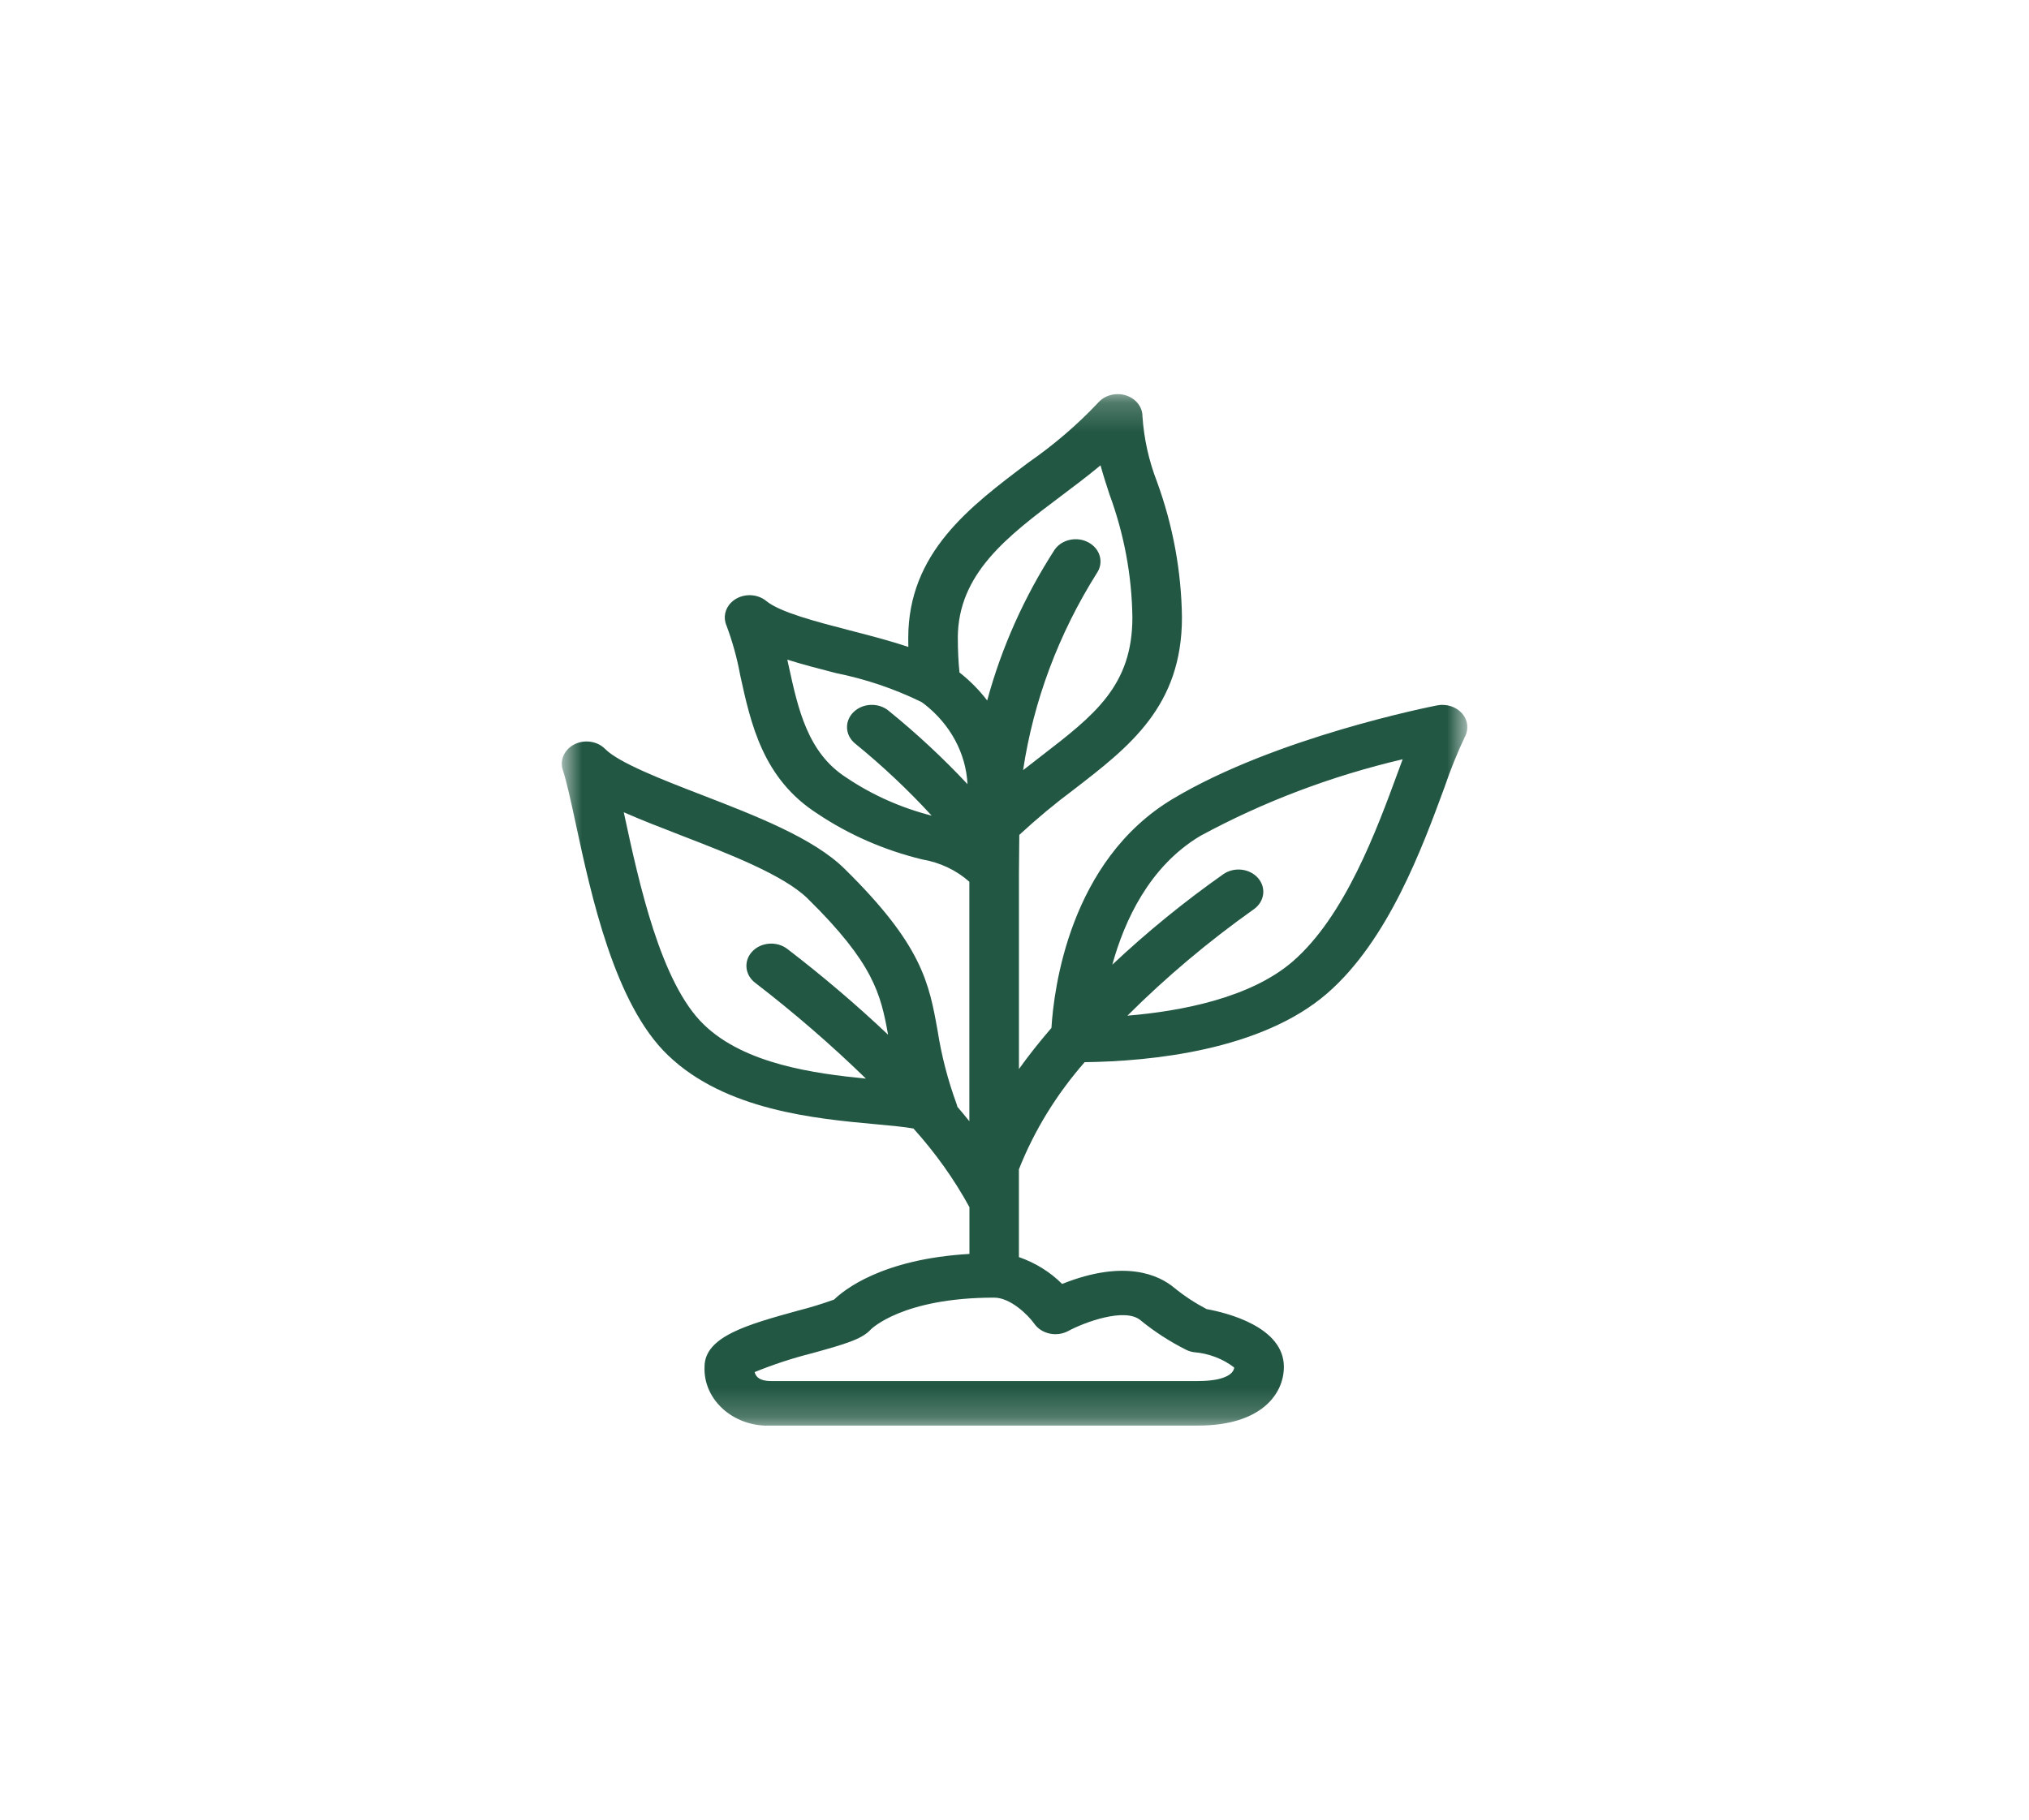 <svg width="68" height="61" viewBox="0 0 68 61" fill="none" xmlns="http://www.w3.org/2000/svg">
<mask id="mask0_204_346" style="mask-type:luminance" maskUnits="userSpaceOnUse" x="18" y="13" width="32" height="35">
<path d="M18.828 13.212H49.175V47.788H18.828V13.212Z" fill="white"/>
</mask>
<g mask="url(#mask0_204_346)">
<path d="M26.379 31.804C26.026 31.541 25.502 31.583 25.208 31.899C24.914 32.215 24.962 32.685 25.314 32.949C26.618 33.953 27.856 35.024 29.021 36.157C27.288 35.987 24.963 35.669 23.597 34.354C22.14 32.961 21.412 29.578 20.928 27.335L20.905 27.228C21.483 27.484 22.14 27.738 22.825 28.003C24.438 28.627 26.267 29.334 27.069 30.122C29.281 32.297 29.518 33.325 29.763 34.685C28.692 33.672 27.562 32.711 26.379 31.804ZM30.872 23.528L30.913 23.555C30.934 23.57 30.955 23.583 30.976 23.6C31.849 24.28 32.373 25.251 32.425 26.286C31.606 25.411 30.722 24.588 29.777 23.822C29.437 23.545 28.911 23.568 28.603 23.873C28.294 24.178 28.32 24.65 28.66 24.926C29.579 25.675 30.436 26.482 31.225 27.342C30.192 27.078 29.221 26.645 28.363 26.065C27.069 25.237 26.748 23.768 26.437 22.345L26.386 22.113C26.892 22.272 27.443 22.415 28.017 22.563C29.014 22.764 29.974 23.089 30.871 23.527M32.1 21.39C32.1 19.229 33.773 17.972 35.543 16.641C35.989 16.306 36.447 15.961 36.883 15.599C36.971 15.917 37.072 16.235 37.181 16.566C37.673 17.9 37.933 19.294 37.951 20.698C37.951 22.988 36.676 23.972 34.911 25.333C34.705 25.491 34.497 25.652 34.288 25.817C34.637 23.496 35.475 21.256 36.757 19.216C36.999 18.866 36.88 18.407 36.49 18.189C36.101 17.971 35.588 18.077 35.345 18.427C34.326 20.006 33.565 21.708 33.085 23.481C32.82 23.135 32.508 22.819 32.156 22.542C32.12 22.19 32.101 21.805 32.101 21.388M40.148 46.296H25.847C25.461 46.296 25.333 46.158 25.291 45.995C25.916 45.739 26.562 45.528 27.223 45.361C28.337 45.053 28.887 44.891 29.182 44.568C29.192 44.557 30.238 43.499 33.32 43.499C33.869 43.499 34.463 44.089 34.664 44.374C34.906 44.719 35.412 44.827 35.802 44.617C36.342 44.324 37.702 43.823 38.219 44.254C38.687 44.637 39.202 44.971 39.755 45.249C39.834 45.287 39.92 45.314 40.008 45.327C40.508 45.367 40.983 45.547 41.363 45.841C41.342 46.068 41.013 46.295 40.146 46.295M42.017 30.482C42.38 30.229 42.445 29.761 42.164 29.436C41.886 29.116 41.375 29.053 41.012 29.295C39.687 30.227 38.44 31.244 37.278 32.338C37.686 30.858 38.52 29.041 40.227 28.021C42.338 26.876 44.622 26.011 47.009 25.452C46.955 25.598 46.9 25.749 46.842 25.905C46.139 27.817 45.078 30.707 43.328 32.227C41.902 33.462 39.553 33.901 37.784 34.047C39.081 32.754 40.497 31.561 42.017 30.482ZM48.998 23.913C48.8 23.69 48.479 23.586 48.168 23.645C47.948 23.688 42.749 24.717 39.305 26.78C35.846 28.849 35.318 33.152 35.238 34.458C34.838 34.922 34.474 35.381 34.149 35.836V29.276C34.149 29.005 34.152 28.739 34.156 28.477V28.466C34.156 28.304 34.16 28.145 34.161 27.987C34.74 27.45 35.352 26.941 35.993 26.463C37.854 25.028 39.612 23.673 39.612 20.697C39.593 19.152 39.311 17.618 38.776 16.15C38.502 15.443 38.338 14.706 38.289 13.958C38.29 13.547 37.919 13.212 37.46 13.212C37.202 13.211 36.959 13.318 36.801 13.501C36.106 14.238 35.327 14.907 34.476 15.498C32.491 16.99 30.439 18.532 30.439 21.39C30.439 21.491 30.439 21.59 30.442 21.687C29.826 21.479 29.147 21.303 28.478 21.131C27.381 20.847 26.14 20.525 25.686 20.15C25.349 19.871 24.823 19.889 24.512 20.191C24.296 20.4 24.232 20.7 24.346 20.965C24.55 21.51 24.704 22.068 24.807 22.634C25.163 24.262 25.566 26.106 27.398 27.277C28.448 27.981 29.636 28.5 30.901 28.808C31.502 28.91 32.054 29.171 32.487 29.558V37.586C32.359 37.426 32.225 37.264 32.085 37.1C32.078 37.067 32.069 37.033 32.057 37.001C31.766 36.207 31.555 35.391 31.425 34.563C31.137 32.953 30.909 31.682 28.297 29.116C27.254 28.092 25.337 27.35 23.483 26.633C22.196 26.136 20.736 25.569 20.281 25.107C19.977 24.799 19.452 24.77 19.108 25.043C18.866 25.235 18.77 25.536 18.863 25.814C18.989 26.195 19.133 26.856 19.298 27.622C19.816 30.028 20.6 33.664 22.384 35.371C24.309 37.224 27.342 37.502 29.35 37.686C29.838 37.731 30.304 37.773 30.614 37.83C31.347 38.643 31.977 39.527 32.49 40.466V42.034C29.53 42.204 28.257 43.268 27.954 43.564C27.556 43.708 27.149 43.832 26.737 43.937C25.06 44.4 23.612 44.8 23.612 45.817C23.568 46.867 24.482 47.751 25.653 47.79C25.718 47.792 25.782 47.791 25.847 47.788H40.148C42.274 47.788 43.028 46.727 43.028 45.818C43.028 44.476 41.108 44.004 40.438 43.883C40.046 43.677 39.68 43.436 39.345 43.162C38.846 42.748 37.702 42.198 35.596 43.04C35.199 42.642 34.703 42.333 34.148 42.14V39.197C34.66 37.901 35.404 36.688 36.351 35.606C38.557 35.578 42.268 35.218 44.482 33.297C46.526 31.521 47.664 28.422 48.418 26.371C48.611 25.803 48.836 25.245 49.094 24.699C49.231 24.442 49.195 24.137 48.999 23.913" fill="#225743"/>
</g>
</svg>
